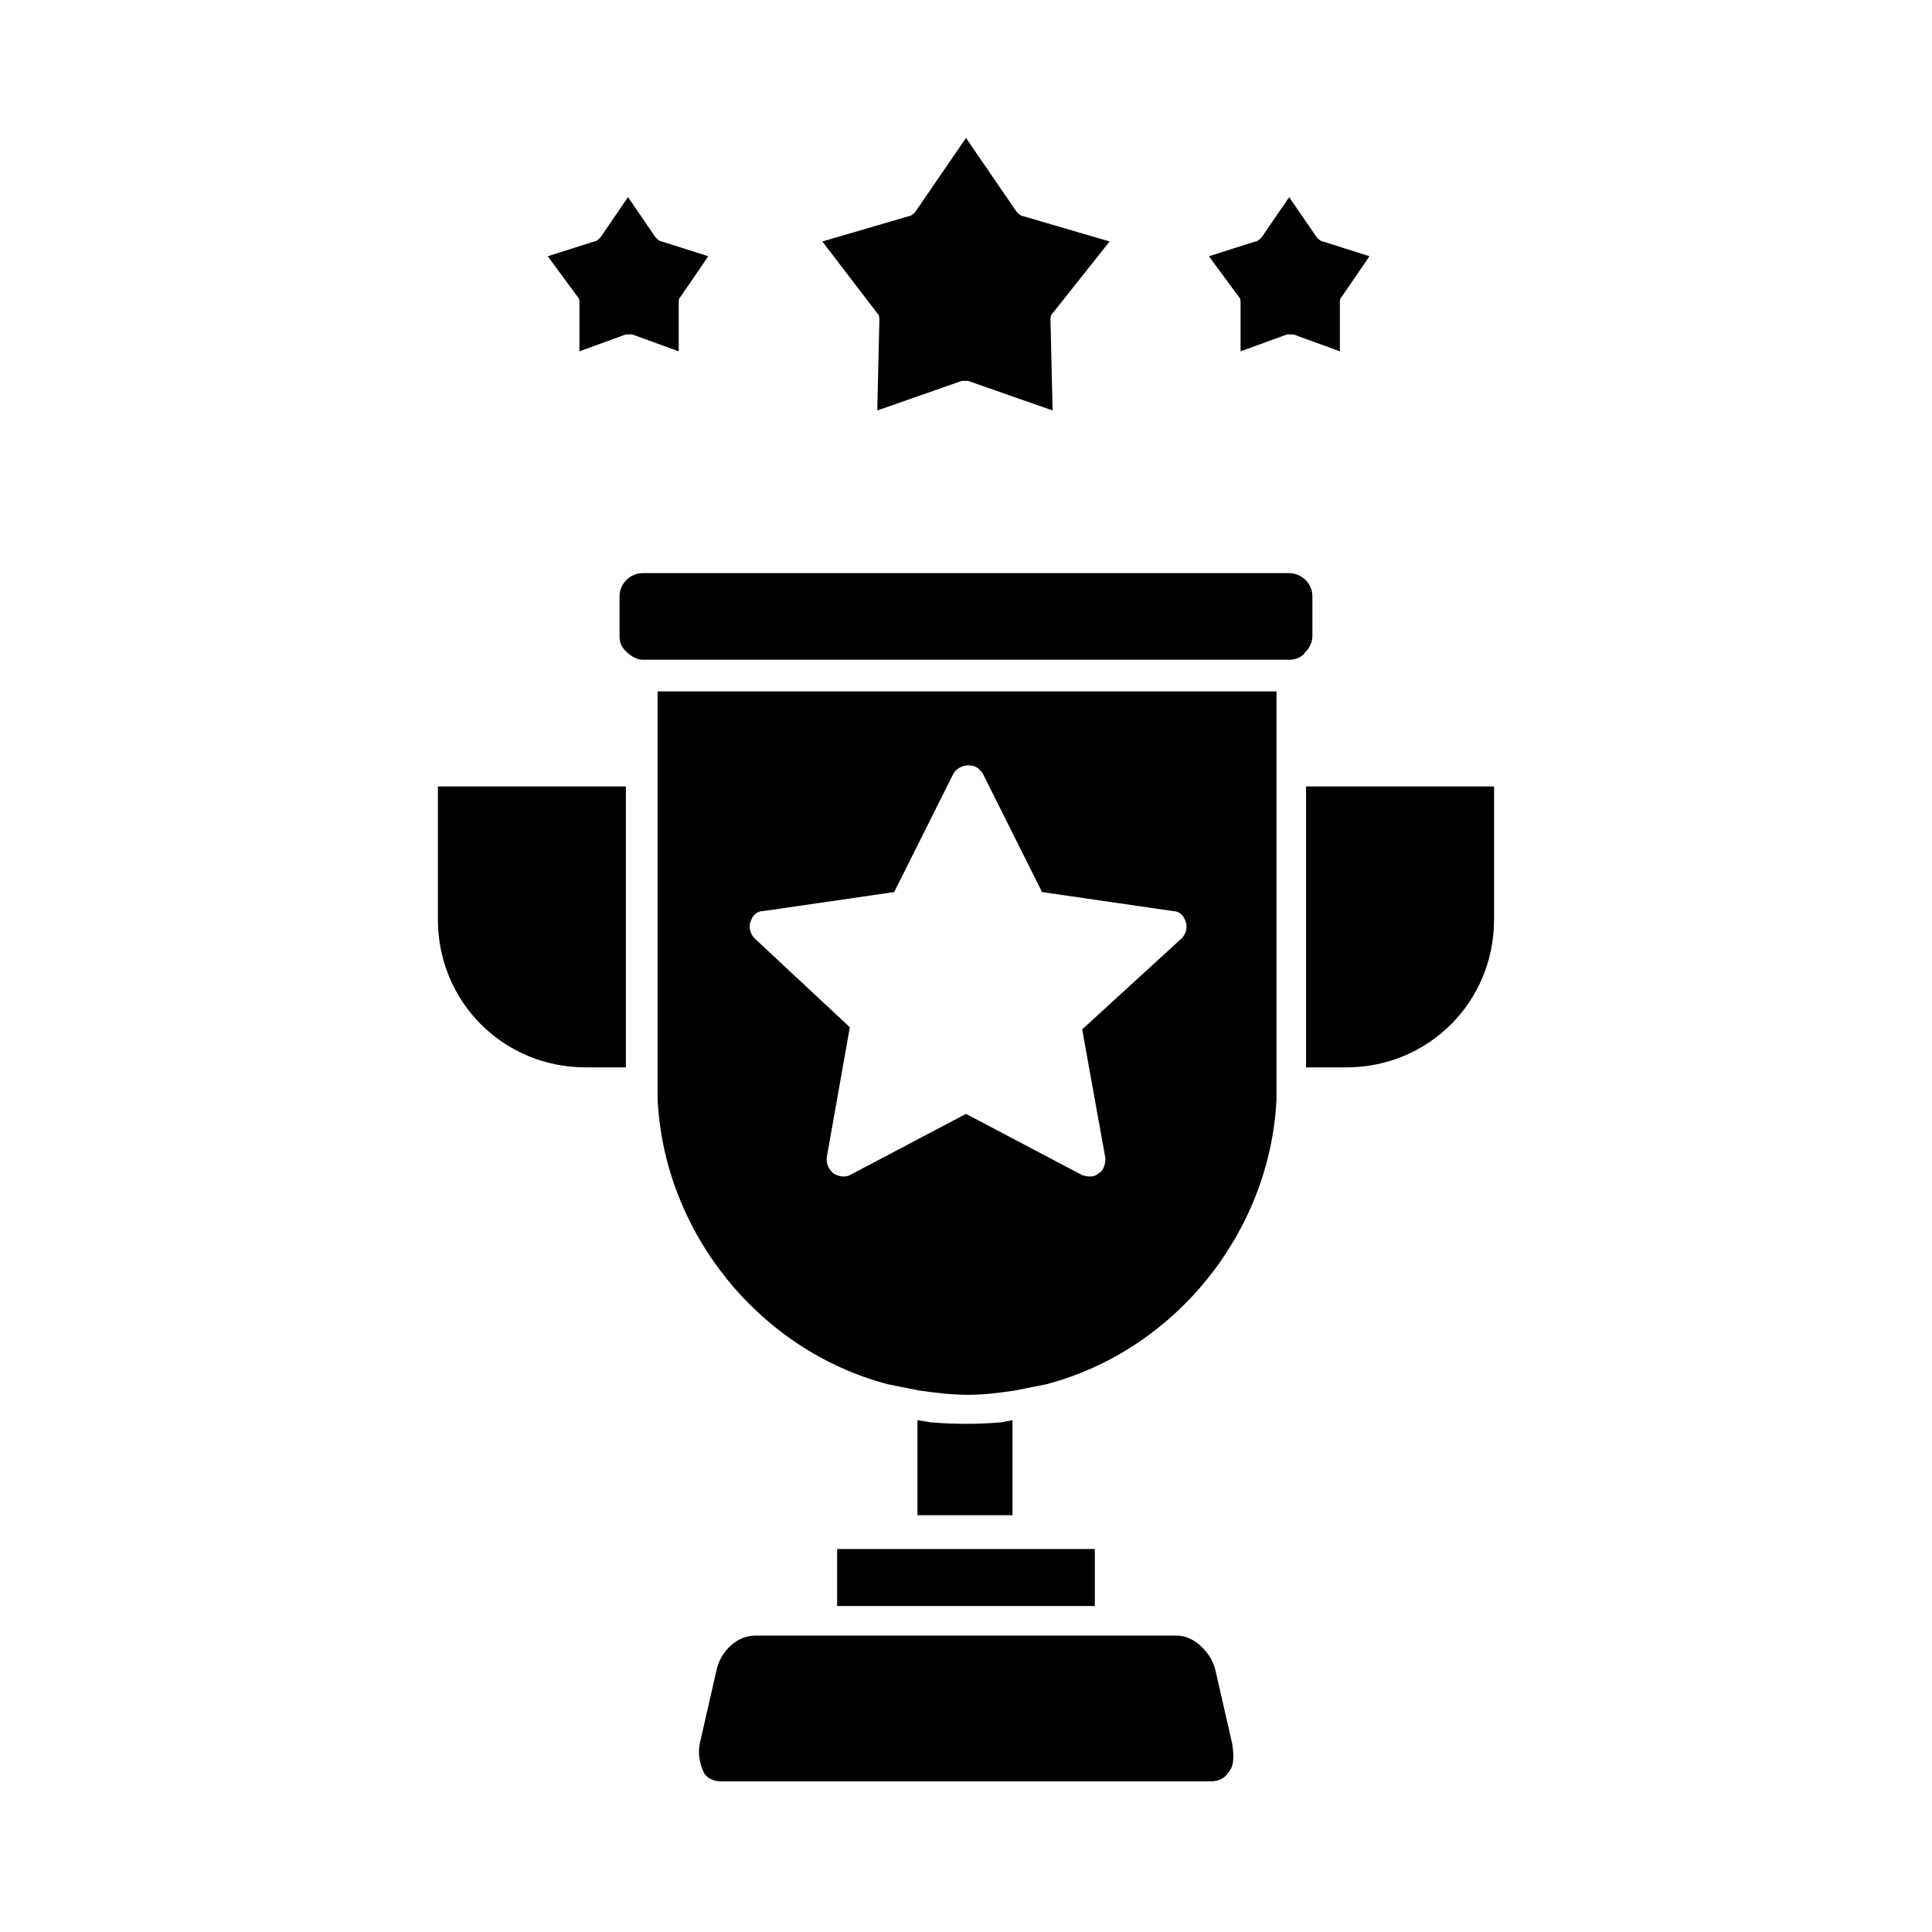 <?xml version="1.0" encoding="UTF-8"?>
<!-- The Best Svg Icon site in the world: iconSvg.co, Visit us! https://iconsvg.co -->
<svg fill="#000000" width="800px" height="800px" version="1.1" viewBox="144 144 512 512" xmlns="http://www.w3.org/2000/svg">
 <g>
  <path d="m466.05 586.41c-1.121-4.477-5.598-8.957-10.078-8.957l-111.96 0.004c-4.477 0-8.957 3.918-10.078 8.957l-4.477 19.594c-0.559 2.801 0 5.598 1.121 7.836 0.559 1.121 2.238 2.238 4.477 2.238h129.87c2.238 0 3.918-1.121 4.477-2.238 1.68-1.68 1.68-4.477 1.121-7.836z"/>
  <path d="m260.05 352.42v35.266c0 21.832 17.352 39.184 39.184 39.184h10.637v-74.449z"/>
  <path d="m365.85 554.5h68.293v15.113h-68.293z"/>
  <path d="m438.06 207.99-22.953-6.719c-0.559 0-1.121-0.559-1.68-1.121l-13.43-19.59-13.434 19.594c-0.559 0.559-1.121 1.121-1.68 1.121l-22.953 6.719 14.555 19.031c0.559 0.559 0.559 1.121 0.559 1.68l-0.559 24.07 22.391-7.836h1.68l22.391 7.836-0.559-24.07c0-0.559 0-1.121 0.559-1.68z"/>
  <path d="m506.92 211.91-12.316-3.918c-0.559 0-1.121-0.559-1.68-1.121l-7.277-10.637-7.277 10.637c-0.559 0.559-1.121 1.121-1.68 1.121l-12.316 3.918 7.836 10.637c0.559 0.559 0.559 1.121 0.559 1.68v12.875l12.316-4.477h1.68l12.316 4.477v-12.875c0-0.559 0-1.121 0.559-1.68z"/>
  <path d="m409.52 520.91c-6.156 0.559-12.875 0.559-19.031 0l-3.359-0.559v25.191h25.191v-25.191z"/>
  <path d="m331.7 211.91-12.316-3.918c-0.559 0-1.121-0.559-1.68-1.121l-7.273-10.637-7.277 10.637c-0.559 0.559-1.121 1.121-1.68 1.121l-12.316 3.918 7.836 10.637c0.559 0.559 0.559 1.121 0.559 1.68v12.875l12.316-4.477h1.68l12.316 4.477v-12.875c0-0.559 0-1.121 0.559-1.68z"/>
  <path d="m490.12 426.87h10.637c21.832 0 39.184-17.352 39.184-39.184v-35.266h-49.82z"/>
  <path d="m491.8 302.04c0-3.359-2.801-6.156-6.156-6.156h-171.3c-3.359 0-6.156 2.801-6.156 6.156v10.637c0 1.68 0.559 2.801 1.68 3.918 1.121 1.121 2.801 2.238 4.477 2.238h171.3c1.68 0 3.359-0.559 4.477-2.238 1.121-1.121 1.68-2.801 1.68-3.918z"/>
  <path d="m318.27 431.35v3.918c1.68 35.266 26.871 66.613 61.016 75.57 2.801 0.559 5.598 1.121 8.398 1.68 3.918 0.559 8.398 1.121 12.875 1.121 4.477 0 8.398-0.559 12.316-1.121 2.801-0.559 5.598-1.121 8.398-1.68 34.148-8.957 59.336-40.305 61.016-75.57v-3.918-104.12h-164.02zm24.629-43.105c0.559-1.68 1.68-2.801 3.359-2.801l34.707-5.039 15.676-31.348c0.559-1.121 2.238-2.238 3.918-2.238 1.68 0 2.801 0.559 3.918 2.238l15.676 31.348 34.707 5.039c1.68 0 2.801 1.121 3.359 2.801 0.559 1.68 0 3.359-1.121 4.477l-26.312 24.074 6.156 34.148c0 1.68-0.559 3.359-1.68 3.918-1.121 1.121-2.801 1.121-4.477 0.559l-30.785-16.234-30.789 16.234c-1.121 0.559-2.801 0.559-4.477-0.559-1.121-1.121-1.68-2.238-1.68-3.918l6.156-34.707-25.191-23.512c-1.121-1.121-1.68-2.801-1.121-4.481z"/>
 </g>
</svg>